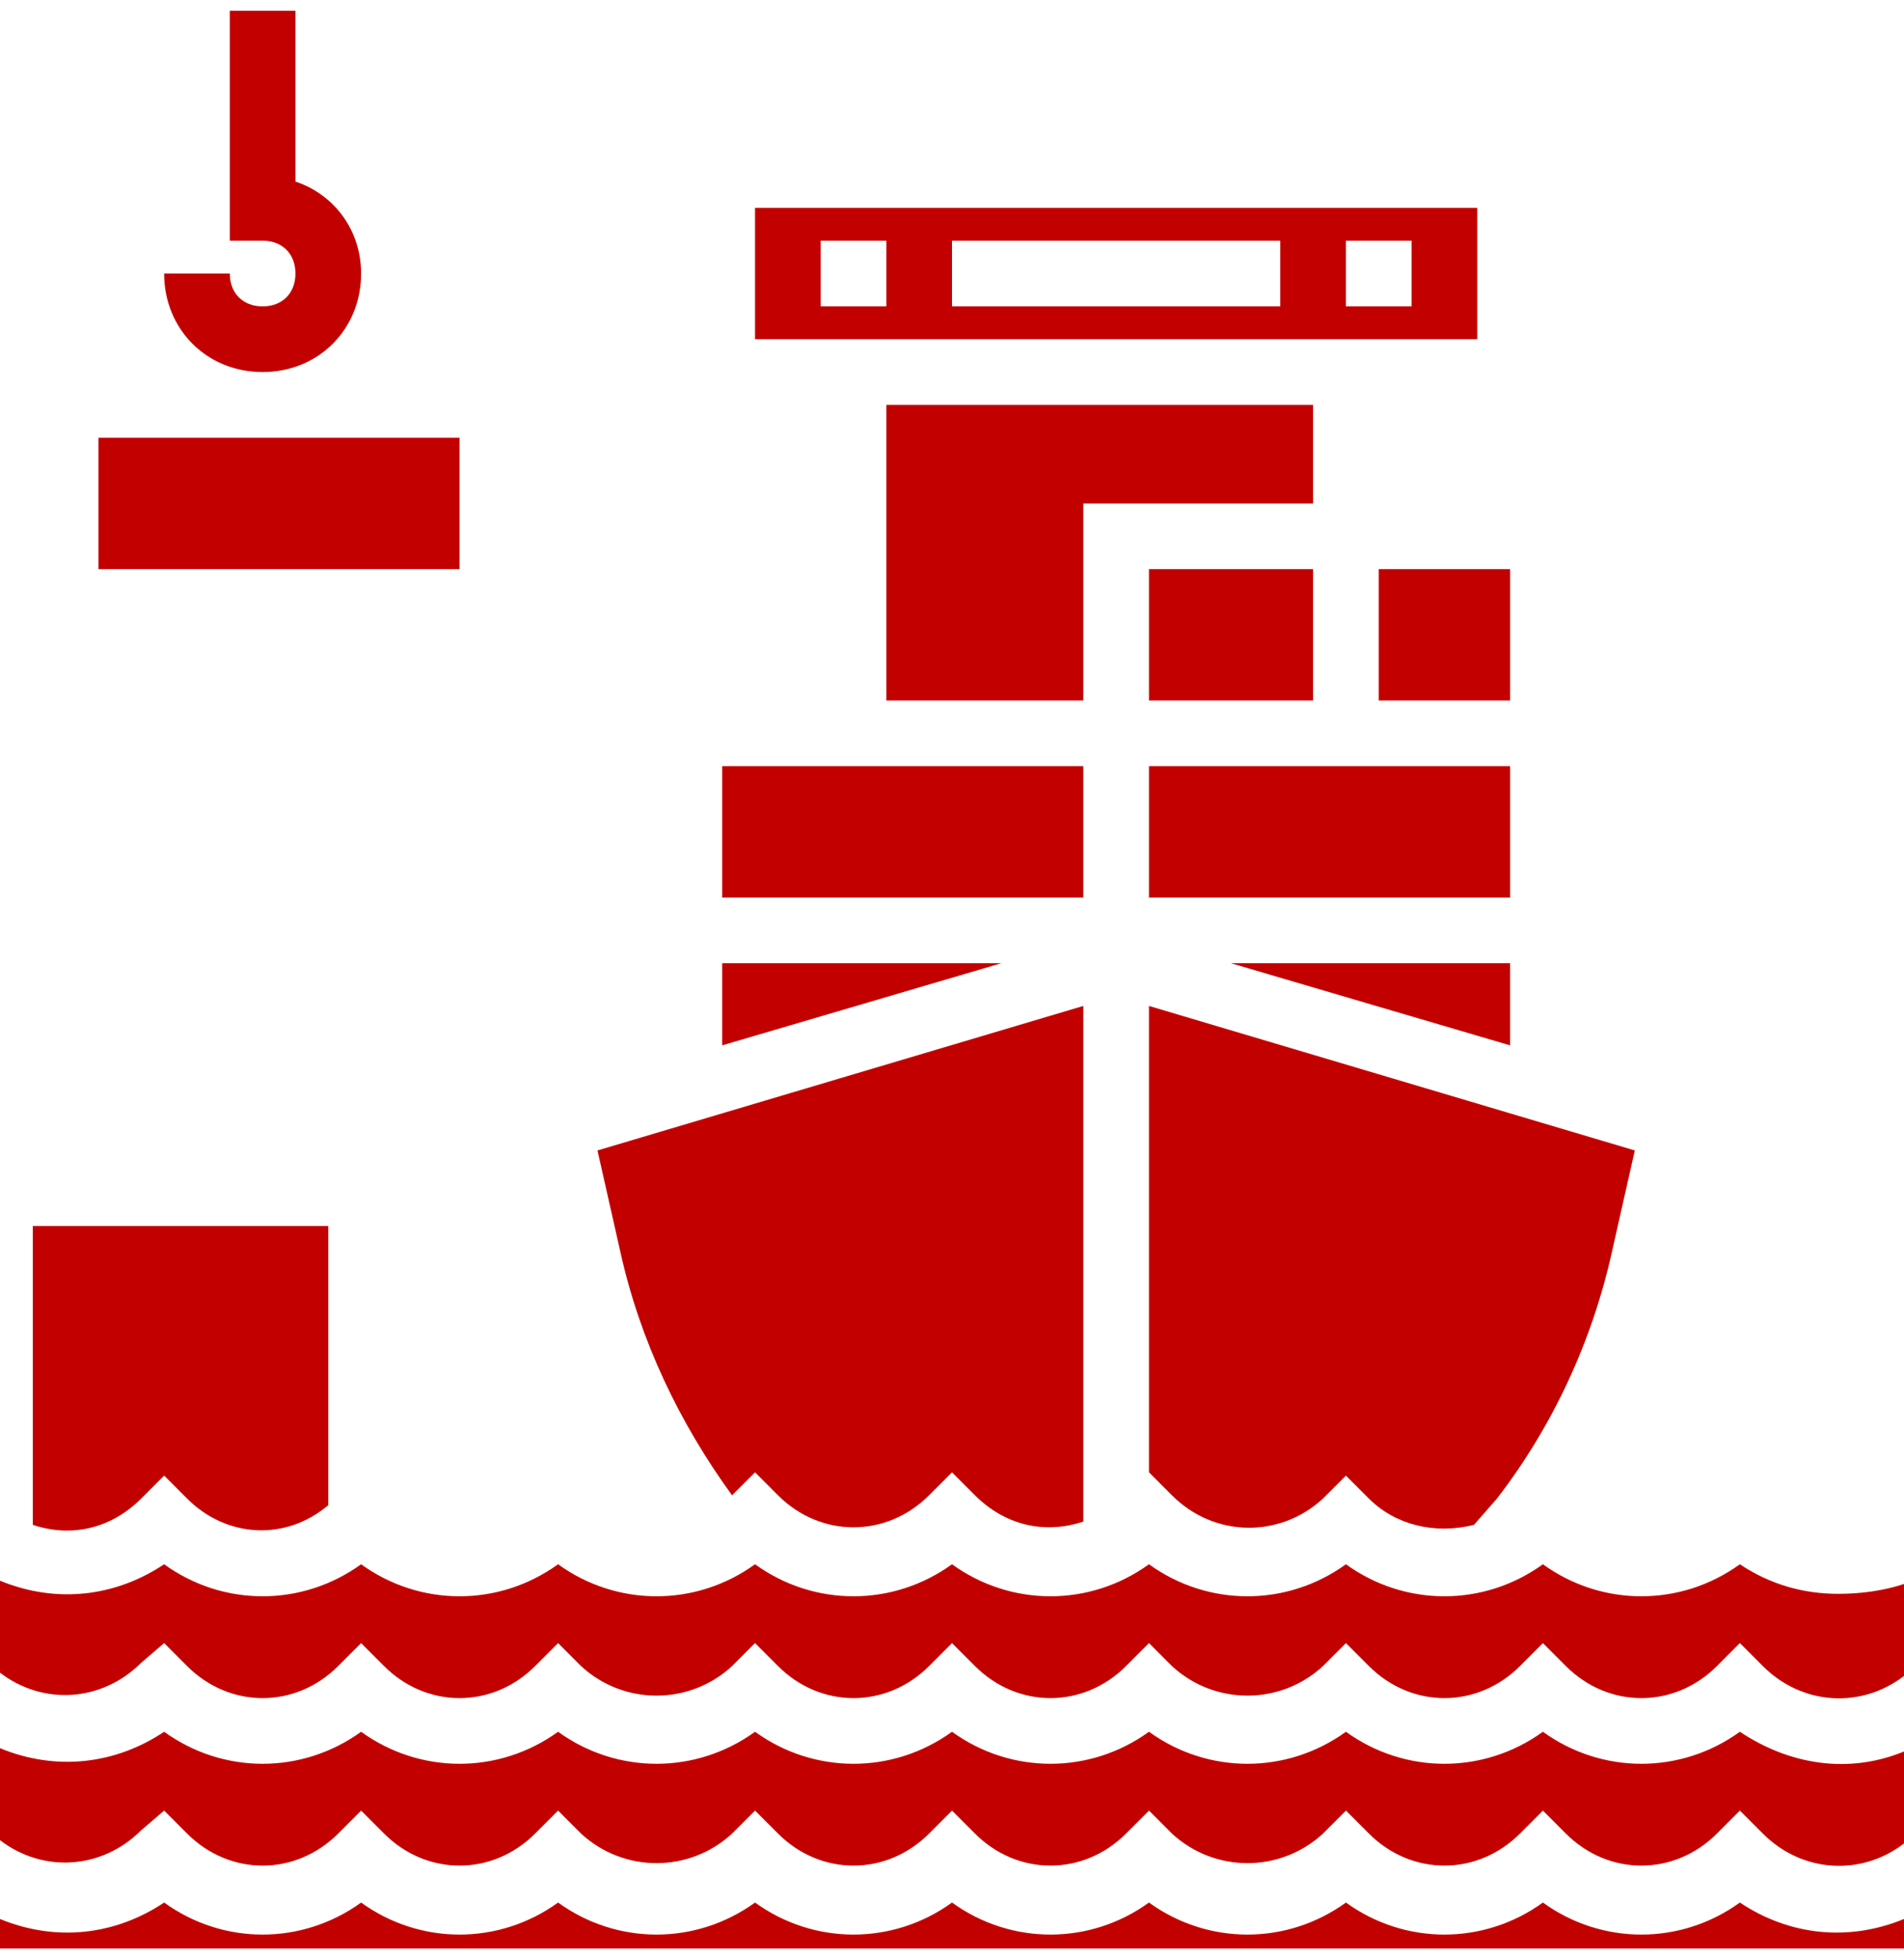 <?xml version="1.0" encoding="utf-8"?>
<!-- Generator: Adobe Illustrator 15.1.0, SVG Export Plug-In . SVG Version: 6.00 Build 0)  -->
<!DOCTYPE svg PUBLIC "-//W3C//DTD SVG 1.1//EN" "http://www.w3.org/Graphics/SVG/1.1/DTD/svg11.dtd">
<svg version="1.1" id="Layer_1" xmlns="http://www.w3.org/2000/svg" xmlns:xlink="http://www.w3.org/1999/xlink" x="0px" y="0px"
	 width="35" height="36" viewBox="105.085 0 589.83 600" enable-background="new 105.085 0 589.83 600"
	 xml:space="preserve">
<path fill="#C30000" d="M247.458,172.881H135.593v-40.678h111.864V172.881z"/>
<path fill="#C30000" d="M216.949,81.356c0-13.22-8.136-24.407-20.339-28.475V0h-20.339v71.187h10.169c6.102,0,10.17,4.068,10.17,10.169
	s-4.068,10.169-10.17,10.169c-6.102,0-10.169-4.068-10.169-10.169h-20.339c0,17.288,13.22,30.508,30.508,30.508
	C203.729,111.864,216.949,98.644,216.949,81.356z"/>
<path fill="#C30000" d="M562.712,61.017H338.983v40.678h223.729V61.017z M379.661,91.525h-20.339V71.187h20.339V91.525z M501.695,91.525H400V71.187
	h101.695V91.525z M542.373,91.525h-20.339V71.187h20.339V91.525z"/>
<polygon fill="#C30000" points="379.661,213.56 440.678,213.56 440.678,152.542 511.864,152.542 511.864,122.034 379.661,122.034 "/>
<path fill="#C30000" d="M514.915,460.678l7.119-7.118l7.118,7.118c8.136,8.136,20.339,11.187,32.543,8.136l7.118-8.136
	c17.288-22.373,29.491-48.813,35.594-76.271l7.118-31.525l-150.509-44.746v144.406l7.119,7.119
	C481.356,472.882,501.695,472.882,514.915,460.678z"/>
<rect fill="#C30000" x="461.017" y="172.881" width="50.848" height="40.678"/>
<polygon fill="#C30000" points="572.882,294.915 486.44,294.915 572.882,320.339 "/>
<rect fill="#C30000" x="461.017" y="233.898" width="111.865" height="40.678"/>
<rect fill="#C30000" x="532.203" y="172.881" width="40.679" height="40.678"/>
<path fill="#C30000" d="M148.813,460.678l7.119-7.118l7.119,7.118c12.204,12.204,30.509,13.221,43.729,2.034v-86.44h-91.525v92.542
	C127.458,472.882,139.661,469.83,148.813,460.678z"/>
<path fill="#C30000" d="M644.067,585.763c-18.305,13.221-42.711,13.221-61.017,0c-18.305,13.221-42.712,13.221-61.017,0
	c-18.306,13.221-42.712,13.221-61.018,0c-18.305,13.221-42.712,13.221-61.017,0c-18.305,13.221-42.712,13.221-61.017,0
	c-18.305,13.221-42.712,13.221-61.017,0c-18.305,13.221-42.712,13.221-61.017,0c-18.305,13.221-42.712,13.221-61.017,0
	c-15.254,10.17-33.559,12.203-50.847,5.085V600h589.83v-9.152C677.627,597.966,659.322,595.933,644.067,585.763L644.067,585.763z"/>
<path fill="#C30000" d="M674.576,490.17c-11.187,0-21.355-3.051-30.509-9.153c-18.305,13.221-42.711,13.221-61.017,0
	c-18.305,13.221-42.712,13.221-61.017,0c-18.306,13.221-42.712,13.221-61.018,0c-18.305,13.221-42.712,13.221-61.017,0
	c-18.305,13.221-42.712,13.221-61.017,0c-18.305,13.221-42.712,13.221-61.017,0c-18.305,13.221-42.712,13.221-61.017,0
	c-18.305,13.221-42.712,13.221-61.017,0c-15.254,10.17-33.559,12.204-50.847,5.085v28.475c13.22,10.17,31.525,9.152,43.729-3.051
	l7.119-6.102l7.119,7.118c13.22,13.221,33.56,13.221,46.78,0l7.119-7.118l7.119,7.118c13.22,13.221,33.559,13.221,46.78,0
	l7.119-7.118l7.119,7.118c13.22,12.204,33.559,12.204,46.779,0l7.119-7.118l7.119,7.118c13.221,13.221,33.56,13.221,46.78,0
	l7.119-7.118l7.119,7.118c13.22,13.221,33.559,13.221,46.779,0l7.118-7.118l7.119,7.118c13.221,12.204,33.56,12.204,46.779,0
	l7.119-7.118l7.118,7.118c13.221,13.221,33.56,13.221,46.78,0l7.118-7.118l7.119,7.118c13.22,13.221,33.559,13.221,46.779,0
	l7.118-7.118l7.119,7.118c12.203,12.204,30.509,13.221,43.729,3.051v-28.474C688.813,489.152,681.695,490.17,674.576,490.17z"/>
<rect fill="#C30000" x="328.813" y="233.898" width="111.864" height="40.678"/>
<path fill="#C30000" d="M331.864,459.661l7.119-7.119l7.119,7.119c13.221,13.221,33.56,13.221,46.78,0l7.119-7.119l7.119,7.119
	c9.152,9.152,21.355,12.203,33.559,8.136V308.136l-150.508,44.746l7.119,31.525C303.39,411.864,315.593,437.288,331.864,459.661z"/>
<path fill="#C30000" d="M644.067,532.882c-18.305,13.22-42.711,13.22-61.017,0c-18.305,13.22-42.712,13.22-61.017,0
	c-18.306,13.22-42.712,13.22-61.018,0c-18.305,13.22-42.712,13.22-61.017,0c-18.305,13.22-42.712,13.22-61.017,0
	c-18.305,13.22-42.712,13.22-61.017,0c-18.305,13.22-42.712,13.22-61.017,0c-18.305,13.22-42.712,13.22-61.017,0
	c-15.254,10.169-33.559,12.203-50.847,5.084v28.475c13.22,10.17,31.525,9.152,43.729-3.051l7.119-6.102l7.119,7.119
	c13.22,13.22,33.56,13.22,46.78,0l7.119-7.119l7.119,7.119c13.22,13.22,33.559,13.22,46.78,0l7.119-7.119l7.119,7.119
	c13.22,12.203,33.559,12.203,46.779,0l7.119-7.119l7.119,7.119c13.221,13.22,33.56,13.22,46.78,0l7.119-7.119l7.119,7.119
	c13.22,13.22,33.559,13.22,46.779,0l7.118-7.119l7.119,7.119c13.221,12.203,33.56,12.203,46.779,0l7.119-7.119l7.118,7.119
	c13.221,13.22,33.56,13.22,46.78,0l7.118-7.119l7.119,7.119c13.22,13.22,33.559,13.22,46.779,0l7.118-7.119l7.119,7.119
	c12.203,12.203,30.509,13.22,43.729,3.051v-28.475C677.627,546.102,659.322,543.051,644.067,532.882z"/>
<polygon fill="#C30000" points="328.813,294.915 328.813,320.339 415.254,294.915 "/>
</svg>
